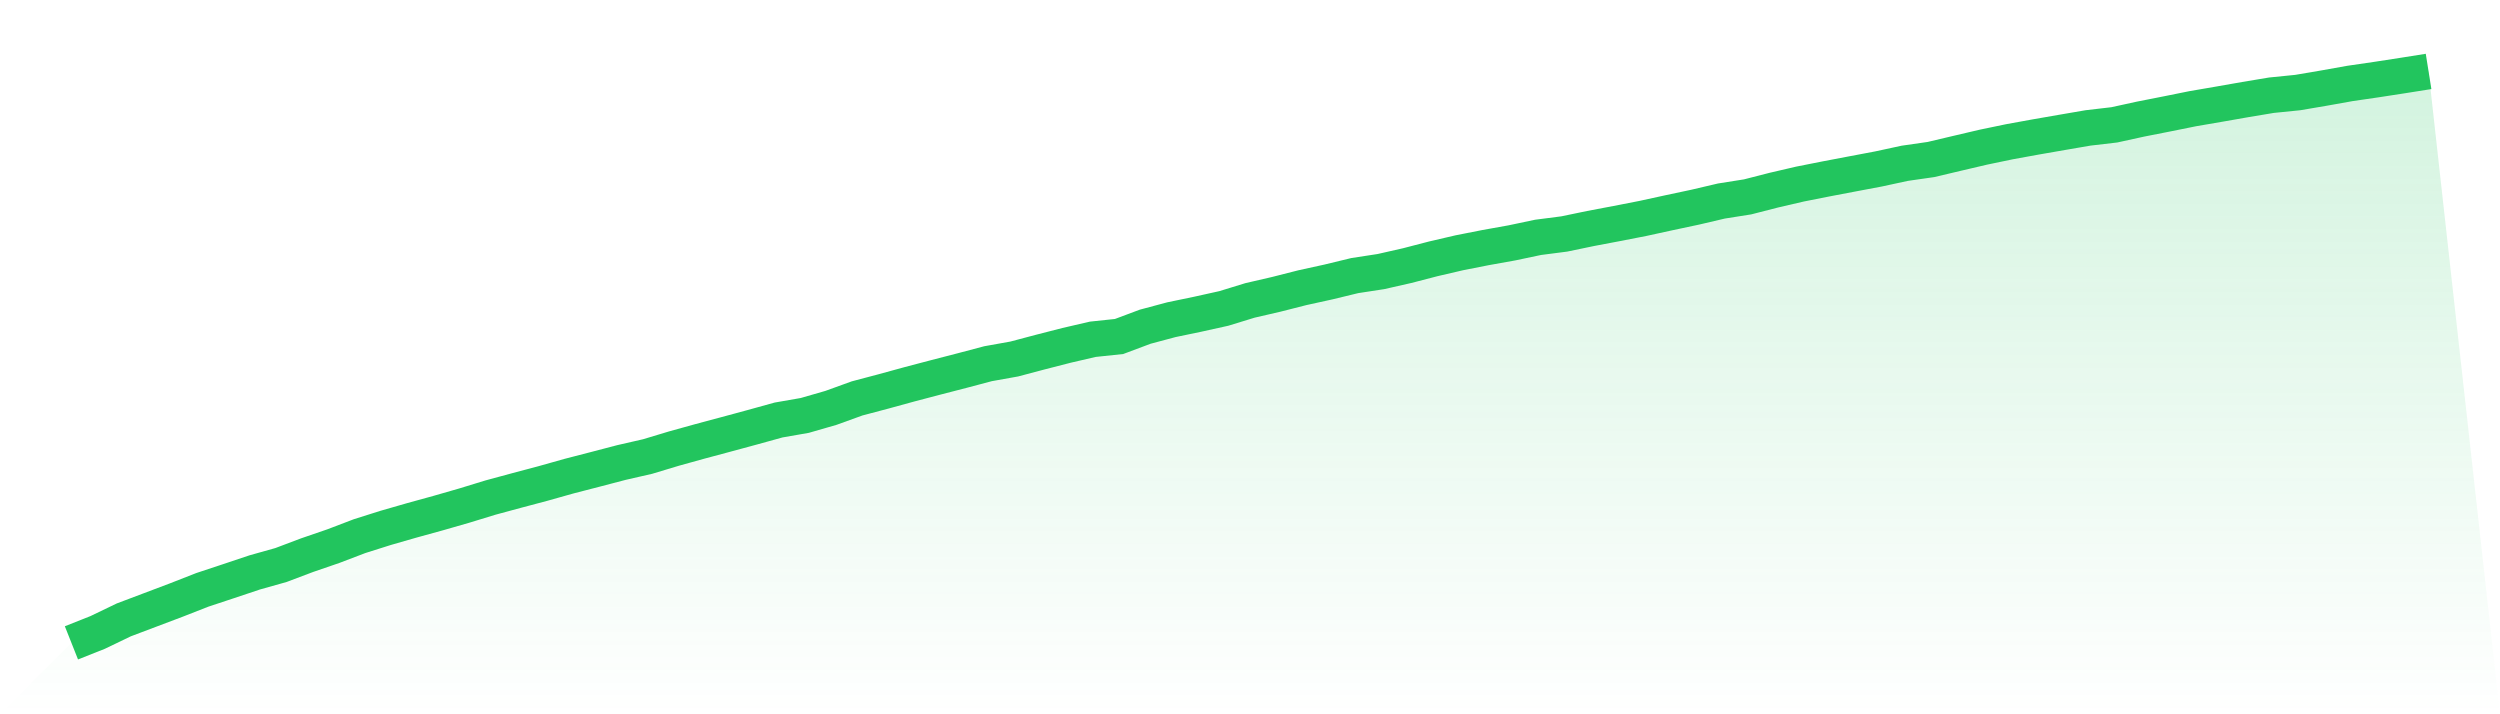 <svg viewBox="0 0 140 40" xmlns="http://www.w3.org/2000/svg">
<defs>
<linearGradient id="gradient" x1="0" x2="0" y1="0" y2="1">
<stop offset="0%" stop-color="#22c55e" stop-opacity="0.2"/>
<stop offset="100%" stop-color="#22c55e" stop-opacity="0"/>
</linearGradient>
</defs>
<path d="M4,36 L4,36 L5.467,35.418 L6.933,34.713 L8.4,34.159 L9.867,33.605 L11.333,33.031 L12.8,32.545 L14.267,32.054 L15.733,31.642 L17.2,31.088 L18.667,30.584 L20.133,30.025 L21.6,29.561 L23.067,29.139 L24.533,28.735 L26,28.313 L27.467,27.864 L28.933,27.467 L30.4,27.077 L31.867,26.664 L33.333,26.285 L34.8,25.901 L36.267,25.565 L37.733,25.123 L39.2,24.716 L40.667,24.323 L42.133,23.926 L43.6,23.52 L45.067,23.264 L46.533,22.841 L48,22.31 L49.467,21.922 L50.933,21.52 L52.4,21.134 L53.867,20.755 L55.333,20.367 L56.8,20.104 L58.267,19.715 L59.733,19.339 L61.2,18.999 L62.667,18.844 L64.133,18.295 L65.6,17.903 L67.067,17.598 L68.533,17.273 L70,16.823 L71.467,16.484 L72.933,16.111 L74.4,15.789 L75.867,15.433 L77.333,15.208 L78.8,14.875 L80.267,14.494 L81.733,14.153 L83.2,13.864 L84.667,13.601 L86.133,13.292 L87.6,13.102 L89.067,12.797 L90.533,12.519 L92,12.233 L93.467,11.913 L94.933,11.601 L96.4,11.257 L97.867,11.025 L99.333,10.649 L100.8,10.308 L102.267,10.017 L103.733,9.738 L105.2,9.461 L106.667,9.144 L108.133,8.933 L109.6,8.586 L111.067,8.242 L112.533,7.937 L114,7.67 L115.467,7.415 L116.933,7.163 L118.4,6.992 L119.867,6.671 L121.333,6.382 L122.8,6.086 L124.267,5.834 L125.733,5.577 L127.2,5.332 L128.667,5.184 L130.133,4.935 L131.6,4.673 L133.067,4.459 L134.533,4.233 L136,4 L140,40 L0,40 z" fill="url(#gradient)"/>
<path d="M4,36 L4,36 L5.467,35.418 L6.933,34.713 L8.4,34.159 L9.867,33.605 L11.333,33.031 L12.8,32.545 L14.267,32.054 L15.733,31.642 L17.2,31.088 L18.667,30.584 L20.133,30.025 L21.6,29.561 L23.067,29.139 L24.533,28.735 L26,28.313 L27.467,27.864 L28.933,27.467 L30.4,27.077 L31.867,26.664 L33.333,26.285 L34.8,25.901 L36.267,25.565 L37.733,25.123 L39.2,24.716 L40.667,24.323 L42.133,23.926 L43.6,23.52 L45.067,23.264 L46.533,22.841 L48,22.31 L49.467,21.922 L50.933,21.52 L52.4,21.134 L53.867,20.755 L55.333,20.367 L56.8,20.104 L58.267,19.715 L59.733,19.339 L61.2,18.999 L62.667,18.844 L64.133,18.295 L65.6,17.903 L67.067,17.598 L68.533,17.273 L70,16.823 L71.467,16.484 L72.933,16.111 L74.4,15.789 L75.867,15.433 L77.333,15.208 L78.8,14.875 L80.267,14.494 L81.733,14.153 L83.2,13.864 L84.667,13.601 L86.133,13.292 L87.6,13.102 L89.067,12.797 L90.533,12.519 L92,12.233 L93.467,11.913 L94.933,11.601 L96.4,11.257 L97.867,11.025 L99.333,10.649 L100.8,10.308 L102.267,10.017 L103.733,9.738 L105.2,9.461 L106.667,9.144 L108.133,8.933 L109.6,8.586 L111.067,8.242 L112.533,7.937 L114,7.67 L115.467,7.415 L116.933,7.163 L118.4,6.992 L119.867,6.671 L121.333,6.382 L122.8,6.086 L124.267,5.834 L125.733,5.577 L127.2,5.332 L128.667,5.184 L130.133,4.935 L131.6,4.673 L133.067,4.459 L134.533,4.233 L136,4" fill="none" stroke="#22c55e" stroke-width="2"/>
</svg>